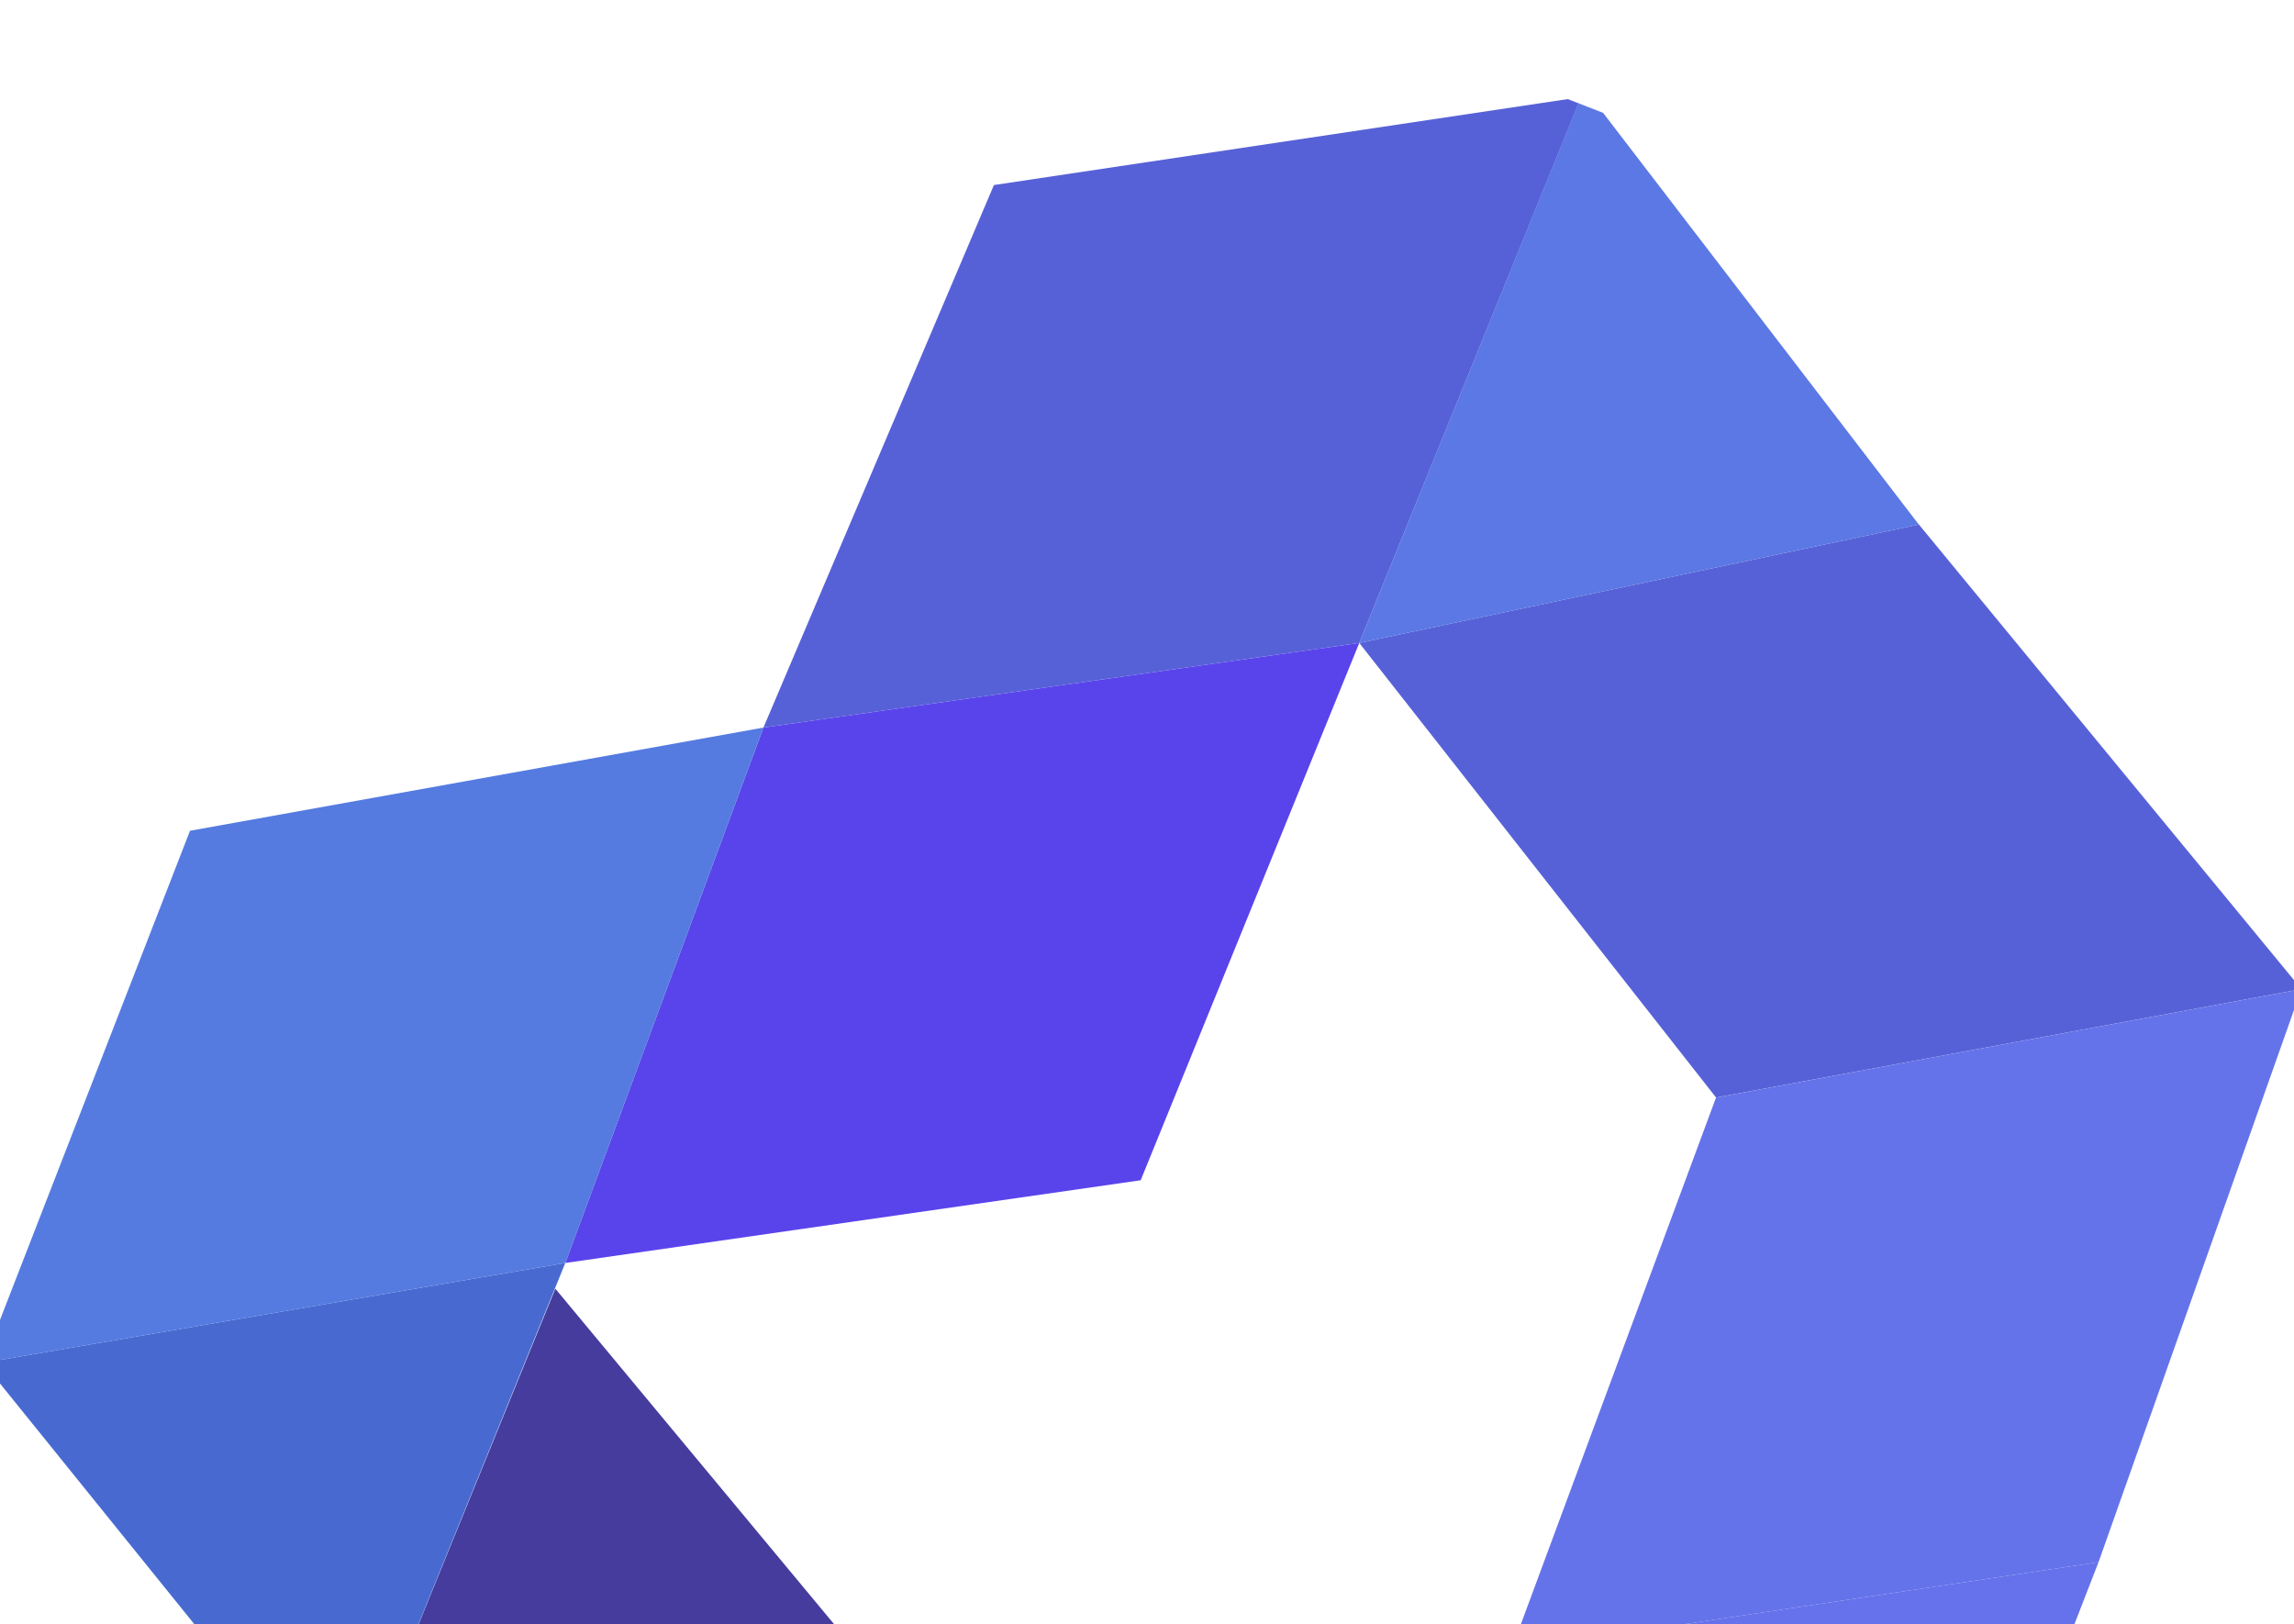 <?xml version="1.0" encoding="UTF-8"?> <svg xmlns="http://www.w3.org/2000/svg" width="233" height="165" viewBox="0 0 233 165" fill="none"><g clip-path="url(#clip0_2609_38166)"><g clip-path="url(#clip1_2609_38166)"><path d="M174.299 111.488L138.061 65.311L77.541 73.907L100.952 18.796L160.601 9.861L138.061 65.311L194.901 53.279L233.753 100.472L174.299 111.488Z" fill="#5761D7"></path><path d="M160.933 8.995L194.894 53.284L138.055 65.316L160.933 8.995Z" fill="#5B78E4"></path><path d="M233.749 100.475L213.147 158.684L153.497 167.618L174.294 111.491L233.749 100.475Z" fill="#6573EA"></path><path d="M153.504 167.611L131.835 223.399L71.653 231.124L93.321 175.335L153.504 167.611Z" fill="#5F76E7"></path><path d="M213.147 158.68L191.479 214.469L131.83 223.404L153.498 167.615L213.147 158.68Z" fill="#6572EB"></path><path d="M93.318 175.333L71.988 230.25L34.879 183.735L56.403 130.9L93.318 175.333Z" fill="#453C9E"></path><path d="M57.418 128.286L34.878 183.736L-1.698 138.43L57.418 128.286Z" fill="#486AD0"></path><path d="M138.06 65.311L115.858 119.889L57.419 128.29L77.539 73.906L138.06 65.311Z" fill="#5944EB"></path><path d="M77.542 73.905L57.423 128.289L-1.693 138.434L19.298 84.388L77.542 73.905Z" fill="#557BE1"></path></g></g><defs><clipPath id="clip0_2609_38166"><rect width="238" height="165" fill="white" transform="translate(238 165) rotate(-180)"></rect></clipPath><clipPath id="clip1_2609_38166"><rect width="216.104" height="237.785" fill="white" transform="translate(170.145 269.395) rotate(-158.774)"></rect></clipPath></defs></svg> 